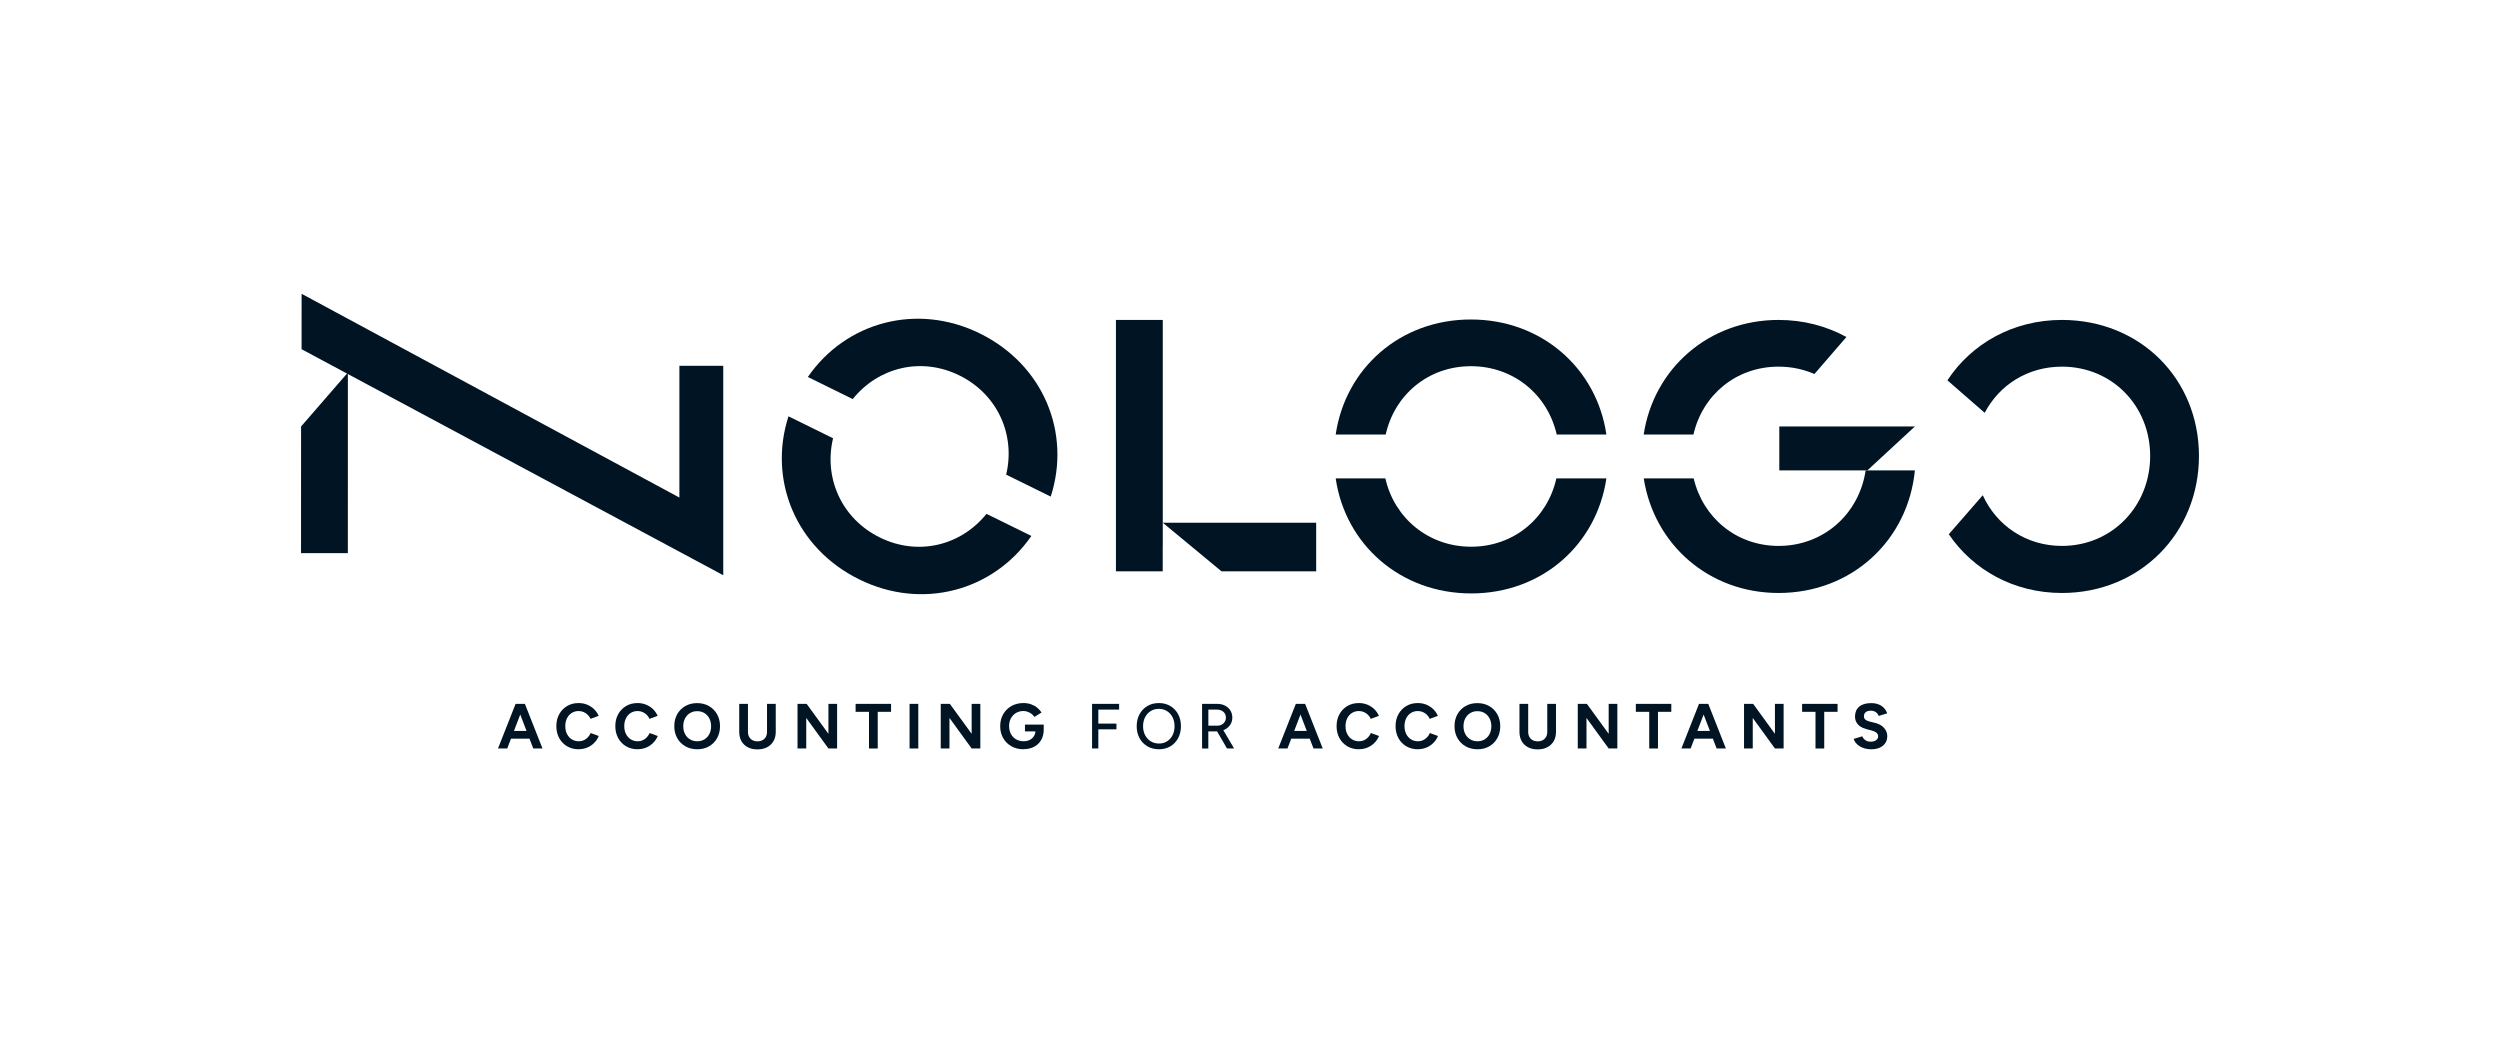<svg xmlns="http://www.w3.org/2000/svg" id="Layer_1" data-name="Layer 1" viewBox="0 0 841.89 351.3"><defs><style>      .cls-1 {        fill: #001423;      }    </style></defs><g><polygon class="cls-1" points="228.79 123.18 228.79 167.56 101.57 98.94 101.56 117.6 243.56 193.71 243.56 123.18 228.79 123.18"></polygon><polygon class="cls-1" points="117.15 125.45 101.39 143.62 101.37 186.26 117.14 186.26 117.15 125.45"></polygon></g><polygon class="cls-1" points="391.57 183.82 391.57 107.74 375.8 107.74 375.8 192.4 391.55 192.4 391.55 183.82 391.57 183.82"></polygon><polygon class="cls-1" points="443.23 176.03 391.57 176.03 411.35 192.4 443.23 192.4 443.23 176.03"></polygon><path class="cls-1" d="M659,184.23l.02-.02c-.06-.05-.12-.1-.18-.16l.16.18Z"></path><path class="cls-1" d="M628.27,158.4c-2.18,14.63-14.11,25.44-29.31,25.44-14.24,0-25.48-9.5-28.6-22.74h-16.82c3.45,22.22,21.9,38.59,45.4,38.59,24.67,0,43.61-17.7,45.91-41.29h-16.58Z"></path><path class="cls-1" d="M598.96,123.47c4.34,0,8.4.89,12.06,2.48l10.77-12.46c-6.66-3.65-14.4-5.75-22.85-5.75-23.6,0-42.07,16.42-45.42,38.59h16.76c3.04-13.3,14.33-22.86,28.67-22.86Z"></path><polygon class="cls-1" points="628.85 158.4 599.19 158.4 599.19 143.62 644.85 143.62 628.85 158.4"></polygon><path class="cls-1" d="M694.36,107.74c-16.46,0-30.46,7.99-38.56,20.34l12.56,10.94c4.88-9.35,14.47-15.55,26.02-15.55,16.83,0,29.7,13.16,29.7,30.09s-12.87,30.28-29.7,30.28c-12.11,0-22.04-6.88-26.67-17.07l-11.44,13.14c8.17,12.04,21.94,19.78,38.09,19.78,26.34,0,46.15-20.17,46.15-46.15s-19.81-45.8-46.15-45.8Z"></path><g><path class="cls-1" d="M323.08,126.43c12.91,6.36,18.94,20.07,15.75,33.41l15.01,7.39c6.92-21.41-2.41-44.37-23.83-54.92-21.23-10.46-45.19-3.89-57.96,14.64l15.11,7.44c8.59-10.68,23.01-14.32,35.92-7.96Z"></path><path class="cls-1" d="M296.29,181c-12.91-6.36-18.94-20.07-15.75-33.41l-15.01-7.39c-6.92,21.41,2.41,44.37,23.83,54.92,21.23,10.46,45.19,3.89,57.96-14.64l-15.11-7.44c-8.59,10.68-23.01,14.32-35.92,7.96Z"></path></g><g><path class="cls-1" d="M495.34,123.32c14.4,0,25.86,9.63,28.89,23.01h16.73c-3.25-22.26-21.77-38.74-45.64-38.74s-42.25,16.48-45.52,38.74h16.84c2.99-13.37,14.31-23.01,28.71-23.01Z"></path><path class="cls-1" d="M495.42,184.11c-14.4,0-25.86-9.63-28.89-23.01h-16.73c3.25,22.26,21.77,38.74,45.64,38.74s42.25-16.48,45.52-38.74h-16.84c-2.99,13.38-14.31,23.01-28.71,23.01Z"></path></g><g><path class="cls-1" d="M167.7,252.06l5.93-15.03h2.94l-5.76,15.03h-3.11ZM170.49,248.75v-2.6h9.43v2.6h-9.43ZM179.58,252.06l-5.76-15.03h2.94l5.93,15.03h-3.11Z"></path><path class="cls-1" d="M194.87,252.32c-1.46,0-2.76-.33-3.89-1-1.13-.67-2.02-1.58-2.66-2.75-.64-1.17-.97-2.51-.97-4.03s.32-2.86.97-4.03c.64-1.17,1.53-2.08,2.65-2.75,1.12-.67,2.42-1,3.88-1,1.03,0,1.99.18,2.88.55.89.36,1.66.87,2.33,1.52.67.65,1.18,1.4,1.54,2.24l-2.73,1.01c-.24-.53-.57-.99-.97-1.38-.4-.39-.86-.7-1.37-.92-.52-.22-1.07-.33-1.68-.33-.87,0-1.65.22-2.33.65-.68.44-1.21,1.03-1.59,1.79-.38.76-.57,1.64-.57,2.64s.19,1.89.58,2.65c.39.77.92,1.37,1.61,1.8s1.47.65,2.36.65c.62,0,1.18-.12,1.69-.35.51-.24.96-.56,1.35-.98.39-.42.71-.89.96-1.44l2.73.99c-.36.87-.87,1.65-1.54,2.32s-1.44,1.2-2.33,1.57c-.89.37-1.85.56-2.9.56Z"></path><path class="cls-1" d="M214.73,252.32c-1.46,0-2.76-.33-3.89-1-1.13-.67-2.02-1.58-2.66-2.75-.64-1.17-.97-2.51-.97-4.03s.32-2.86.97-4.03c.64-1.17,1.53-2.08,2.65-2.75,1.12-.67,2.42-1,3.88-1,1.03,0,1.99.18,2.88.55.89.36,1.66.87,2.33,1.52.67.65,1.18,1.4,1.54,2.24l-2.73,1.01c-.24-.53-.57-.99-.97-1.38s-.86-.7-1.37-.92c-.52-.22-1.07-.33-1.68-.33-.87,0-1.65.22-2.33.65-.68.44-1.21,1.03-1.59,1.79s-.57,1.64-.57,2.64.19,1.89.58,2.65c.39.77.92,1.37,1.61,1.8s1.47.65,2.36.65c.62,0,1.18-.12,1.69-.35.51-.24.96-.56,1.35-.98.39-.42.71-.89.96-1.44l2.73.99c-.36.87-.87,1.65-1.54,2.32-.67.67-1.44,1.2-2.33,1.57s-1.85.56-2.9.56Z"></path><path class="cls-1" d="M234.83,252.32c-1.52,0-2.86-.33-4.03-1-1.17-.67-2.08-1.58-2.74-2.75-.66-1.17-.99-2.51-.99-4.03s.33-2.86.99-4.03c.66-1.17,1.56-2.08,2.72-2.74,1.15-.66,2.48-.99,3.98-.99s2.83.33,3.99,1c1.16.67,2.07,1.58,2.73,2.75.66,1.17.99,2.51.99,4.03s-.33,2.84-.98,4.01c-.65,1.17-1.55,2.08-2.7,2.75-1.15.67-2.47,1-3.97,1ZM234.83,249.63c.9,0,1.7-.22,2.41-.65.7-.44,1.25-1.04,1.64-1.8.39-.77.59-1.64.59-2.63s-.2-1.86-.6-2.62-.95-1.36-1.65-1.79c-.7-.44-1.52-.65-2.45-.65s-1.71.22-2.42.65c-.71.44-1.26,1.03-1.66,1.79s-.6,1.64-.6,2.64.2,1.86.6,2.62c.4.76.96,1.36,1.68,1.79.72.44,1.54.65,2.47.65Z"></path><path class="cls-1" d="M255.04,252.36c-1.25,0-2.33-.24-3.24-.73-.92-.49-1.62-1.17-2.12-2.05-.49-.88-.74-1.92-.74-3.12v-9.43h2.94v9.43c0,.64.13,1.21.4,1.69.26.48.64.85,1.12,1.11.48.26,1.04.39,1.69.39s1.21-.13,1.69-.39c.48-.26.85-.63,1.12-1.11.26-.48.4-1.04.4-1.69v-9.43h2.94v9.43c0,1.2-.25,2.24-.76,3.12-.51.88-1.22,1.56-2.15,2.05-.92.49-2.02.73-3.27.73Z"></path><path class="cls-1" d="M268.57,252.06v-15.03h3.07l7.34,10.09v-10.09h2.92v15.03h-2.92l-7.47-10.29v10.29h-2.94Z"></path><path class="cls-1" d="M292.64,252.06v-12.35h-4.51v-2.68h11.94v2.68h-4.49v12.35h-2.94Z"></path><path class="cls-1" d="M306.3,252.06v-15.03h2.94v15.03h-2.94Z"></path><path class="cls-1" d="M316.8,252.06v-15.03h3.07l7.34,10.09v-10.09h2.92v15.03h-2.92l-7.47-10.29v10.29h-2.94Z"></path><path class="cls-1" d="M344.68,252.32c-1.53,0-2.89-.33-4.07-1-1.18-.67-2.11-1.58-2.78-2.75-.67-1.17-1.01-2.51-1.01-4.03s.34-2.86,1.01-4.03,1.6-2.08,2.78-2.75c1.18-.67,2.54-1,4.07-1,.92,0,1.76.14,2.53.41.77.27,1.46.65,2.05,1.13.59.48,1.09,1.03,1.49,1.64l-2.4,1.5c-.24-.39-.56-.73-.96-1.03s-.83-.54-1.3-.71c-.47-.17-.94-.26-1.42-.26-.95,0-1.78.22-2.51.65-.73.44-1.3,1.03-1.72,1.79-.42.76-.62,1.64-.62,2.64s.2,1.87.61,2.64c.41.77.98,1.38,1.73,1.81.74.44,1.6.65,2.58.65.76,0,1.44-.15,2.03-.45.59-.3,1.06-.72,1.41-1.27.34-.54.52-1.17.52-1.89l2.79-.43c0,1.42-.29,2.63-.87,3.63-.58,1-1.38,1.76-2.41,2.29-1.02.52-2.2.78-3.53.78ZM345.17,246.31v-2.3h6.31v1.83l-1.59.47h-4.72Z"></path><path class="cls-1" d="M367.76,252.06v-15.03h9.11v1.93h-7v4.72h6.1v1.93h-6.1v6.44h-2.1Z"></path><path class="cls-1" d="M390.29,252.32c-1.46,0-2.76-.33-3.89-.99s-2.02-1.57-2.65-2.75c-.64-1.17-.96-2.51-.96-4.02s.32-2.88.96-4.05,1.51-2.08,2.63-2.75c1.12-.67,2.41-1,3.87-1s2.75.33,3.87,1c1.12.67,1.99,1.58,2.62,2.75s.95,2.51.95,4.03-.32,2.86-.95,4.04c-.63,1.17-1.5,2.09-2.61,2.75-1.11.66-2.39.99-3.83.99ZM390.31,250.39c1.02,0,1.92-.25,2.71-.75.79-.5,1.4-1.19,1.85-2.06.44-.87.67-1.88.67-3.03s-.23-2.14-.68-3.02-1.07-1.57-1.87-2.07c-.79-.5-1.71-.75-2.74-.75s-1.95.25-2.75.75-1.43,1.19-1.88,2.07c-.45.88-.68,1.89-.68,3.02s.23,2.16.69,3.03c.46.87,1.09,1.56,1.9,2.06.81.5,1.74.75,2.78.75Z"></path><path class="cls-1" d="M404.81,252.06v-15.03h5.07c1,0,1.89.2,2.65.59.77.39,1.37.94,1.8,1.63s.66,1.5.66,2.42-.23,1.7-.7,2.41c-.47.7-1.1,1.25-1.9,1.64-.8.39-1.7.59-2.71.59h-2.77v5.76h-2.1ZM406.91,244.37h3.16c.52,0,.98-.12,1.39-.35.41-.24.74-.56.99-.97.25-.41.38-.87.38-1.39,0-.8-.28-1.45-.84-1.95-.56-.5-1.28-.75-2.17-.75h-2.9v5.41ZM413.2,252.06l-3.56-6.14,1.68-1.12,4.27,7.26h-2.38Z"></path><path class="cls-1" d="M430.45,252.06l5.93-15.03h2.94l-5.76,15.03h-3.11ZM433.24,248.75v-2.6h9.43v2.6h-9.43ZM442.33,252.06l-5.76-15.03h2.94l5.93,15.03h-3.11Z"></path><path class="cls-1" d="M457.62,252.32c-1.46,0-2.76-.33-3.89-1-1.13-.67-2.02-1.58-2.66-2.75-.64-1.17-.97-2.51-.97-4.03s.32-2.86.97-4.03c.64-1.17,1.53-2.08,2.65-2.75,1.12-.67,2.42-1,3.88-1,1.03,0,1.99.18,2.88.55.89.36,1.66.87,2.33,1.52.67.65,1.18,1.4,1.54,2.24l-2.73,1.01c-.24-.53-.57-.99-.97-1.38s-.86-.7-1.37-.92c-.52-.22-1.07-.33-1.68-.33-.87,0-1.65.22-2.33.65-.68.44-1.21,1.03-1.59,1.79s-.57,1.64-.57,2.64.19,1.89.58,2.65c.39.77.92,1.37,1.61,1.8s1.47.65,2.36.65c.62,0,1.18-.12,1.69-.35.51-.24.96-.56,1.35-.98.39-.42.71-.89.96-1.44l2.73.99c-.36.87-.87,1.65-1.54,2.32-.67.67-1.44,1.2-2.33,1.57s-1.85.56-2.9.56Z"></path><path class="cls-1" d="M477.48,252.32c-1.46,0-2.76-.33-3.89-1-1.13-.67-2.02-1.58-2.66-2.75-.64-1.17-.97-2.51-.97-4.03s.32-2.86.97-4.03c.64-1.17,1.53-2.08,2.65-2.75,1.12-.67,2.42-1,3.88-1,1.03,0,1.99.18,2.88.55.89.36,1.66.87,2.33,1.52.67.65,1.18,1.4,1.54,2.24l-2.73,1.01c-.24-.53-.57-.99-.97-1.38s-.86-.7-1.37-.92c-.52-.22-1.07-.33-1.68-.33-.87,0-1.65.22-2.33.65-.68.44-1.21,1.03-1.59,1.79s-.57,1.64-.57,2.64.19,1.89.58,2.65c.39.77.92,1.37,1.61,1.8s1.47.65,2.36.65c.62,0,1.18-.12,1.69-.35.51-.24.96-.56,1.35-.98.39-.42.71-.89.96-1.44l2.73.99c-.36.87-.87,1.65-1.54,2.32-.67.67-1.44,1.2-2.33,1.57s-1.85.56-2.9.56Z"></path><path class="cls-1" d="M497.58,252.32c-1.52,0-2.86-.33-4.03-1-1.17-.67-2.08-1.58-2.74-2.75-.66-1.17-.99-2.51-.99-4.03s.33-2.86.99-4.03c.66-1.17,1.56-2.08,2.72-2.74,1.15-.66,2.48-.99,3.98-.99s2.83.33,3.99,1c1.16.67,2.07,1.58,2.73,2.75.66,1.17.99,2.51.99,4.03s-.33,2.84-.98,4.01c-.65,1.17-1.55,2.08-2.7,2.75-1.15.67-2.47,1-3.97,1ZM497.58,249.63c.9,0,1.7-.22,2.41-.65.7-.44,1.25-1.04,1.64-1.8.39-.77.59-1.64.59-2.63s-.2-1.86-.6-2.62-.95-1.36-1.65-1.79c-.7-.44-1.52-.65-2.45-.65s-1.71.22-2.42.65c-.71.44-1.26,1.03-1.66,1.79s-.6,1.64-.6,2.64.2,1.86.6,2.62c.4.76.96,1.36,1.68,1.79.72.44,1.54.65,2.47.65Z"></path><path class="cls-1" d="M517.79,252.36c-1.25,0-2.33-.24-3.24-.73-.92-.49-1.62-1.17-2.12-2.05-.49-.88-.74-1.92-.74-3.12v-9.43h2.94v9.43c0,.64.13,1.21.4,1.69.26.48.64.85,1.12,1.11.48.26,1.04.39,1.69.39s1.21-.13,1.69-.39c.48-.26.85-.63,1.12-1.11.26-.48.4-1.04.4-1.69v-9.43h2.94v9.43c0,1.2-.25,2.24-.76,3.12-.51.88-1.22,1.56-2.15,2.05-.92.49-2.02.73-3.27.73Z"></path><path class="cls-1" d="M531.32,252.06v-15.03h3.07l7.34,10.09v-10.09h2.92v15.03h-2.92l-7.47-10.29v10.29h-2.94Z"></path><path class="cls-1" d="M555.39,252.06v-12.35h-4.51v-2.68h11.94v2.68h-4.49v12.35h-2.94Z"></path><path class="cls-1" d="M566.22,252.06l5.93-15.03h2.94l-5.76,15.03h-3.11ZM569.01,248.75v-2.6h9.43v2.6h-9.43ZM578.09,252.06l-5.76-15.03h2.94l5.93,15.03h-3.11Z"></path><path class="cls-1" d="M587.31,252.06v-15.03h3.07l7.34,10.09v-10.09h2.92v15.03h-2.92l-7.47-10.29v10.29h-2.94Z"></path><path class="cls-1" d="M611.38,252.06v-12.35h-4.51v-2.68h11.94v2.68h-4.49v12.35h-2.94Z"></path><path class="cls-1" d="M630.08,252.32c-.76,0-1.47-.09-2.13-.28-.66-.19-1.25-.45-1.76-.78-.52-.34-.94-.71-1.28-1.13-.34-.42-.56-.85-.66-1.31l2.88-.86c.19.49.52.91.99,1.26.47.35,1.07.53,1.78.55.76.01,1.38-.15,1.86-.49.48-.34.72-.79.72-1.33,0-.47-.19-.87-.57-1.19-.38-.32-.9-.57-1.56-.74l-1.95-.52c-.73-.19-1.37-.47-1.93-.85-.56-.38-1-.85-1.31-1.41-.31-.56-.47-1.21-.47-1.95,0-1.42.47-2.52,1.41-3.32.94-.79,2.27-1.19,3.98-1.19.96,0,1.8.14,2.52.42.72.28,1.33.68,1.81,1.19.49.52.86,1.12,1.12,1.83l-2.86.88c-.17-.49-.49-.9-.94-1.25-.46-.34-1.04-.52-1.74-.52s-1.28.16-1.69.49c-.41.33-.61.79-.61,1.4,0,.47.16.85.48,1.12.32.27.76.48,1.32.62l1.98.49c1.29.32,2.29.88,3.01,1.7.72.82,1.07,1.73,1.07,2.73,0,.89-.21,1.66-.64,2.33-.43.67-1.05,1.18-1.87,1.56-.82.37-1.8.56-2.96.56Z"></path></g></svg>